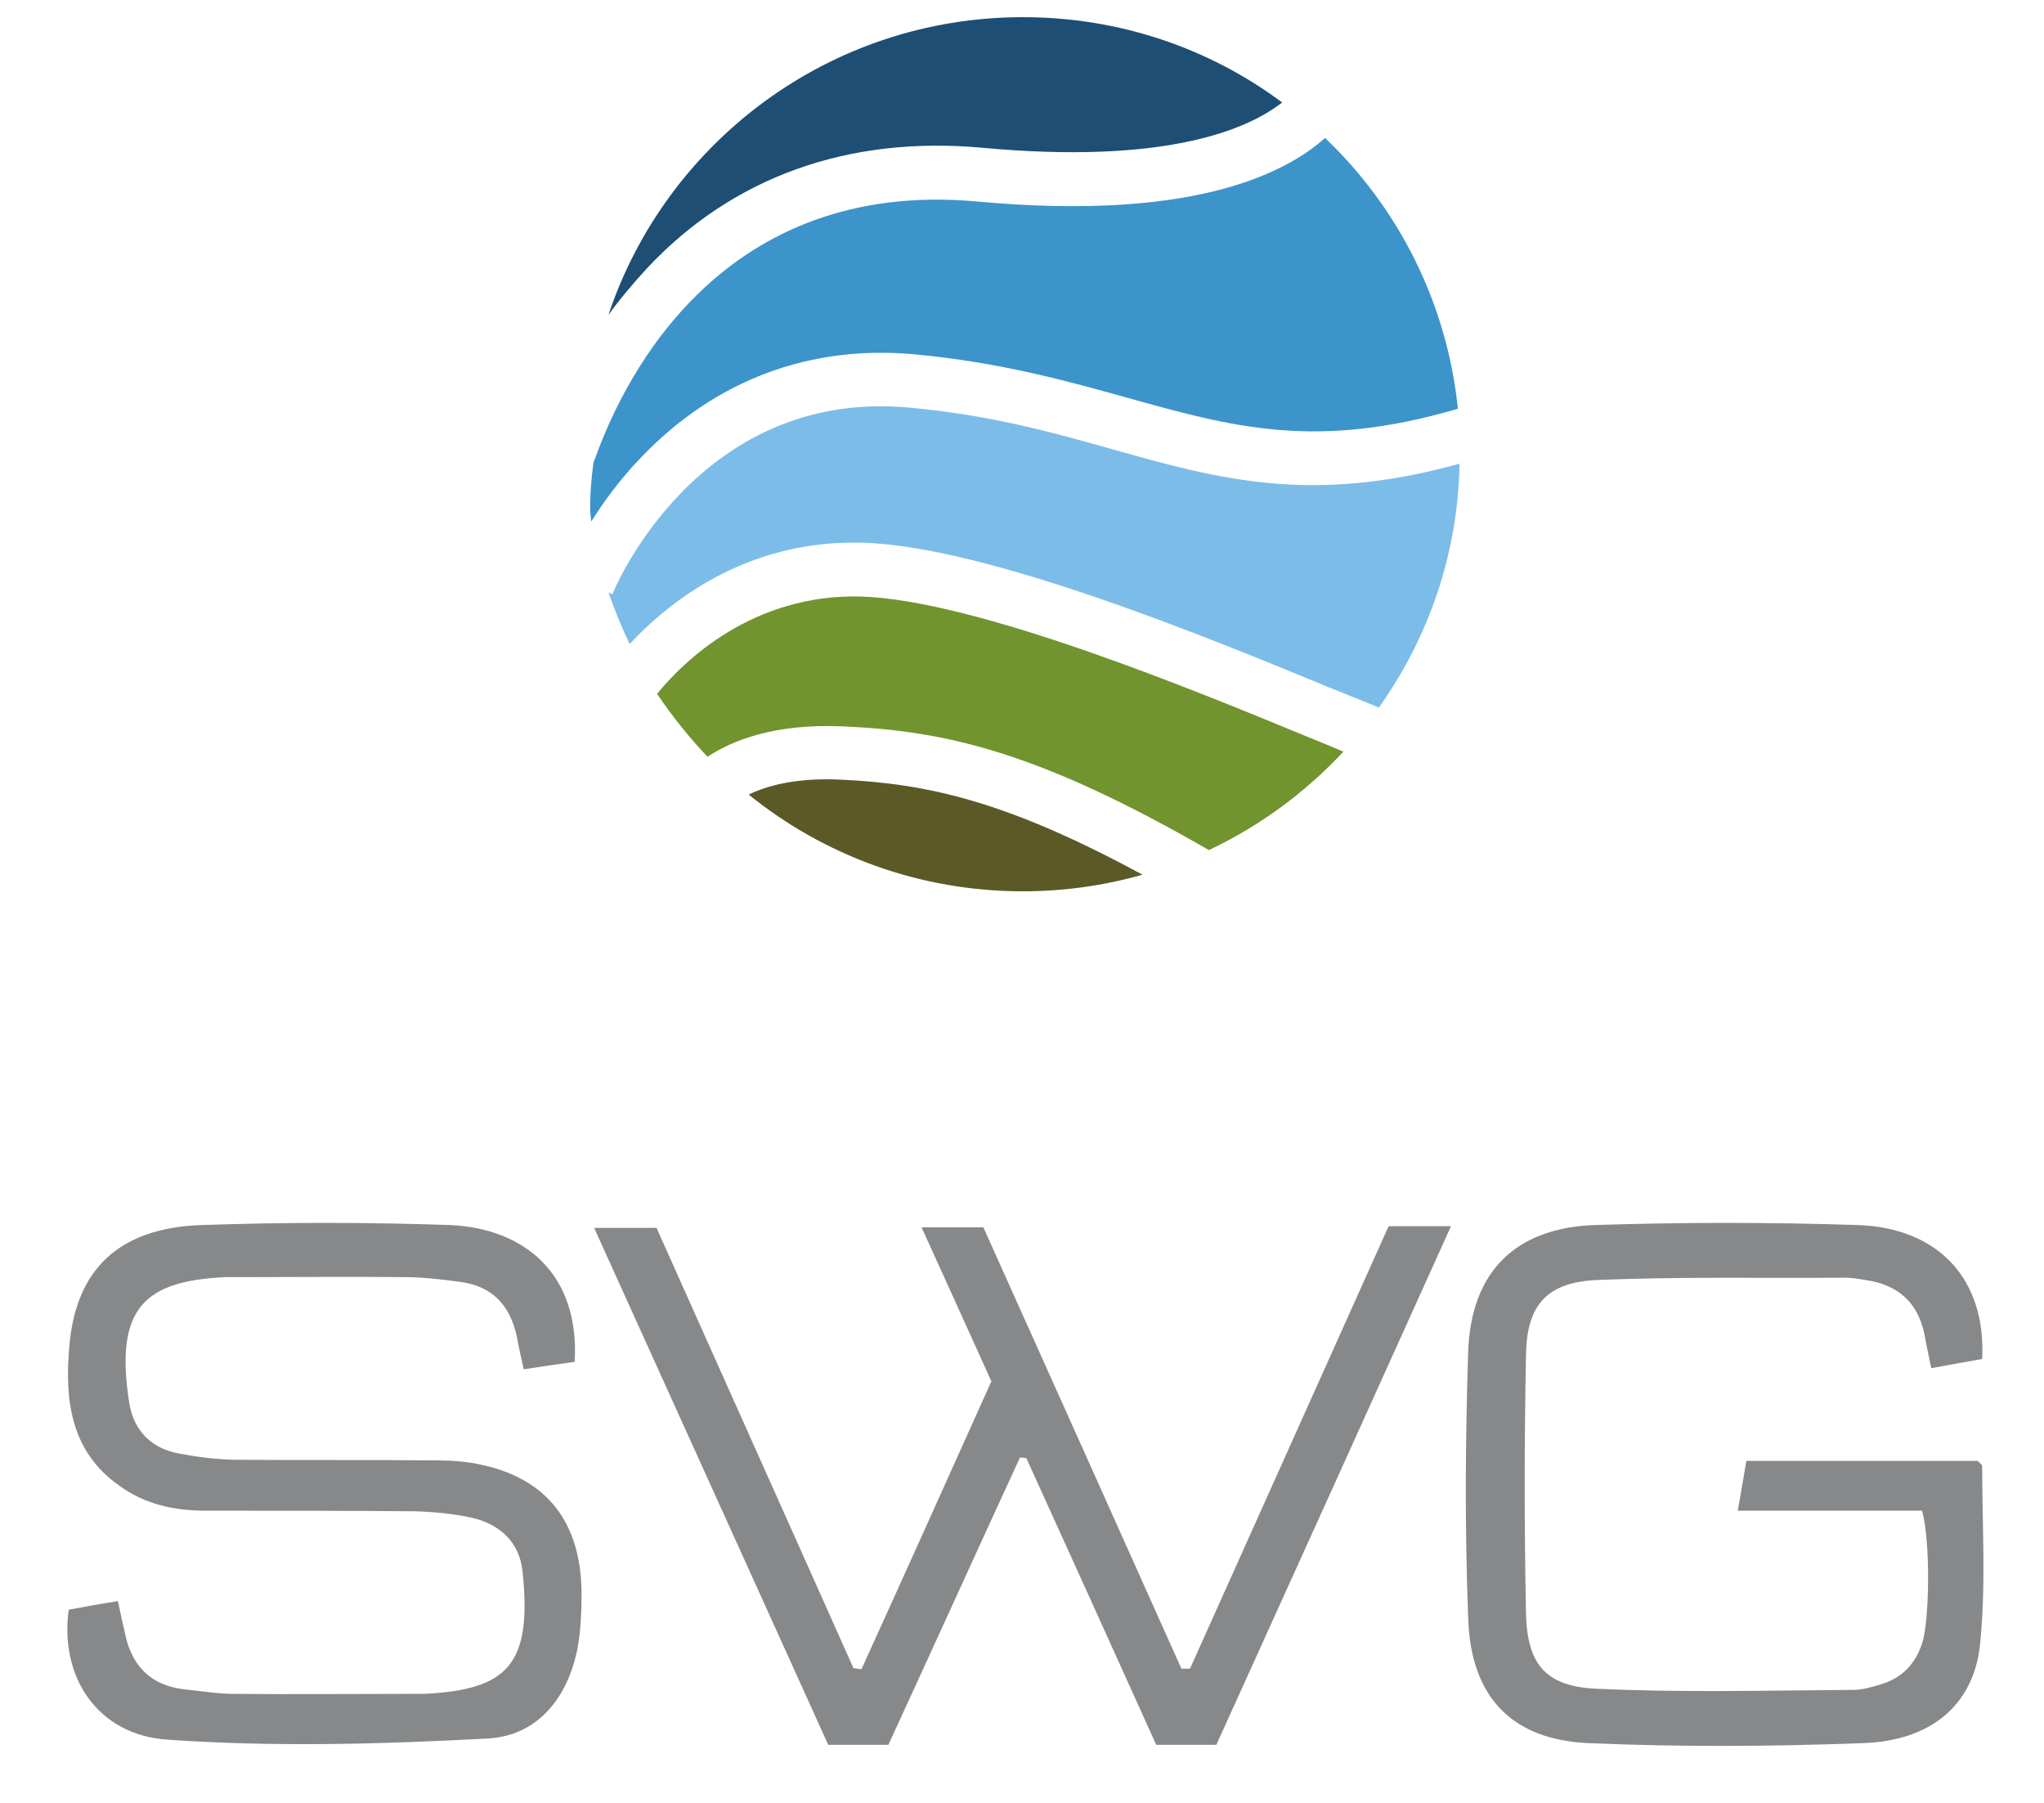 <?xml version="1.0" encoding="UTF-8"?>
<svg xmlns="http://www.w3.org/2000/svg" xmlns:xlink="http://www.w3.org/1999/xlink" version="1.1" id="Ebene_1" x="0px" y="0px" viewBox="0 0 357.1 314.9" style="enable-background:new 0 0 357.1 314.9;" xml:space="preserve">
<style type="text/css">
	.st0{fill:#86888A;}
	.st1{fill:#1E4E74;}
	.st2{fill:#3C94CA;}
	.st3{fill:#5B5926;}
	.st4{fill:#71942F;}
	.st5{fill:#7CBCE8;}
</style>
<g>
	<g>
		<path class="st0" d="M207.9,291.5c11.6-25.8,23.1-51.5,34.7-77.3c3.6,0,6.7,0,10.9,0c-13.8,30.6-27.4,60.6-41,90.6    c-3.6,0-6.7,0-10.5,0c-7.5-16.6-15.1-33.4-22.7-50.1c-0.4,0-0.7-0.1-1.1-0.1c-7.7,16.7-15.3,33.5-23,50.2c-3.6,0-6.7,0-10.5,0    c-13.5-29.8-27-59.6-40.9-90.3c4,0,7,0,10.9,0c11.3,25.3,22.9,51.1,34.4,76.9c0.5,0.1,0.9,0.1,1.4,0.2    c7.6-16.7,15.1-33.4,22.7-50.3c-4-8.8-7.9-17.5-12.2-26.9c4,0,7.1,0,10.8,0c11.5,25.6,23.1,51.4,34.6,77.1    C207.1,291.5,207.5,291.5,207.9,291.5z"></path>
		<path class="st0" d="M335.8,263.9c-10.4,0-20.9,0-32.2,0c0.6-3.3,1-5.8,1.5-8.7c13.8,0,27.2,0,40.4,0c0.4,0.4,0.8,0.7,0.8,0.9    c0,10.5,0.7,21-0.4,31.4c-1.2,10.5-8.7,16.6-20.4,17c-16,0.6-32,0.7-48,0c-13.5-0.6-20.6-8.2-21-21.9c-0.6-15.5-0.5-31,0-46.5    c0.5-13.9,8.2-21.6,22.1-22.1c15.3-0.5,30.7-0.5,46,0c14.1,0.5,22.4,9.5,21.7,23.4c-2.8,0.5-5.7,1-8.9,1.6c-0.5-2.5-0.9-4.2-1.2-6    c-1.2-5.6-4.7-8.6-10.3-9.4c-1.2-0.2-2.3-0.4-3.5-0.4c-14.5,0.1-29-0.2-43.4,0.4c-8.8,0.4-12.3,4.4-12.4,13.2c-0.3,15-0.3,30,0,45    c0.2,8.9,3.4,12.8,12.3,13.2c14.9,0.7,29.9,0.3,44.9,0.2c1.6,0,3.3-0.5,4.9-1c3.6-1.1,5.9-3.5,7.1-7.1    C337.1,283.1,337.3,269.4,335.8,263.9z"></path>
		<path class="st0" d="M100.4,237.9c-3,0.4-5.7,0.8-8.9,1.3c-0.5-2.2-0.9-4-1.2-5.7c-1.2-5.5-4.3-8.9-10.1-9.6    c-3.1-0.4-6.3-0.8-9.4-0.8c-9.7-0.1-19.3,0-29,0c-0.8,0-1.7,0-2.5,0c-13.8,0.7-19.4,5.1-16.7,22.1c0.8,4.7,3.8,7.8,8.6,8.7    c3.1,0.6,6.3,1,9.4,1.1c11.2,0.1,22.3,0,33.5,0.1c2.7,0,5.4,0,8,0.4c12.7,2,19.3,9.6,19.5,22.5c0,3.3-0.1,6.7-0.7,9.9    c-1.7,8.8-7.1,15.4-15.8,15.8c-18.6,1-37.3,1.5-55.8,0.2C17,303.1,10.4,292.9,12,281.2c2.6-0.5,5.4-1,8.6-1.5    c0.5,2.4,0.9,4.2,1.3,5.9c1.2,5.5,4.5,8.8,10.2,9.5c3,0.3,6,0.8,8.9,0.8c10.2,0.1,20.3,0,30.5,0c0.8,0,1.7,0,2.5,0    c14.6-0.7,19-5,17.3-21.3c-0.5-5.2-4-8.4-9-9.5c-3.2-0.7-6.6-1-9.9-1.1c-12.2-0.1-24.3-0.1-36.5-0.1c-5.4,0-10.6-1.1-15.1-4.4    c-8.5-6-9.5-15-8.7-24.2c1.1-13.6,8.7-20.8,23.1-21.3c14.5-0.5,29-0.5,43.5,0C91.4,214.6,101.3,222.3,100.4,237.9z"></path>
	</g>
</g>
<path class="st1" d="M113.1,46.8c-2.4,2.6-4.7,5.3-6.8,8.2c10.1-30.2,38.7-52,72.4-52c17,0,32.7,5.5,45.3,14.9  c-6,4.7-20.3,10.9-52.5,7.9C148.2,23.7,128,30.9,113.1,46.8z"></path>
<path class="st2" d="M112.2,79.7c-3.8,3.9-6.7,7.9-8.9,11.4c-0.6-3.6,0.4-10.4,0.4-10.4c0.1-0.2,0.2-0.4,0.3-0.7  c5.3-14.8,22.5-48.8,66.7-44.8c36.8,3.4,53.4-4.5,60.8-11.1c12.8,12.2,21.3,28.8,23.2,47.3c-24.8,7.3-39.4,3.2-57.7-1.9  c-10.4-2.9-22.2-6.2-37.2-7.6C141.5,60.2,125,66.4,112.2,79.7z"></path>
<path class="st3" d="M147,136.2c15.1,0.7,29,3.8,52.6,16.6c-6.7,1.9-13.7,2.9-20.9,2.9c-18.1,0-34.8-6.3-47.9-16.9  C133.9,137.3,139,135.8,147,136.2z"></path>
<path class="st4" d="M234.7,131.3c-6.6,7.1-14.6,13-23.5,17.2c-29.5-17-45.7-20.8-63.7-21.6c-12.4-0.6-19.8,2.6-23.9,5.3  c-3.2-3.4-6.2-7.1-8.8-11c4.8-5.9,16.8-17.4,35.4-17c20.2,0.5,59.3,16.7,78.2,24.5C231.1,129.8,233.1,130.6,234.7,131.3z"></path>
<path class="st5" d="M255,81c-0.3,15.9-5.5,30.5-14.1,42.6c-1.7-0.7-5.4-2.2-8.9-3.6c-19.4-8-59.6-24.7-81.5-25.2  c-20-0.5-33.5,10.2-40.5,17.7c-1.4-2.9-2.6-5.9-3.7-9l0.7,0.3c0.1-0.4,14.7-36,51.8-32.6c14.2,1.3,25,4.3,35.6,7.3  C212.9,83.7,229,88.2,255,81z"></path>
</svg>

